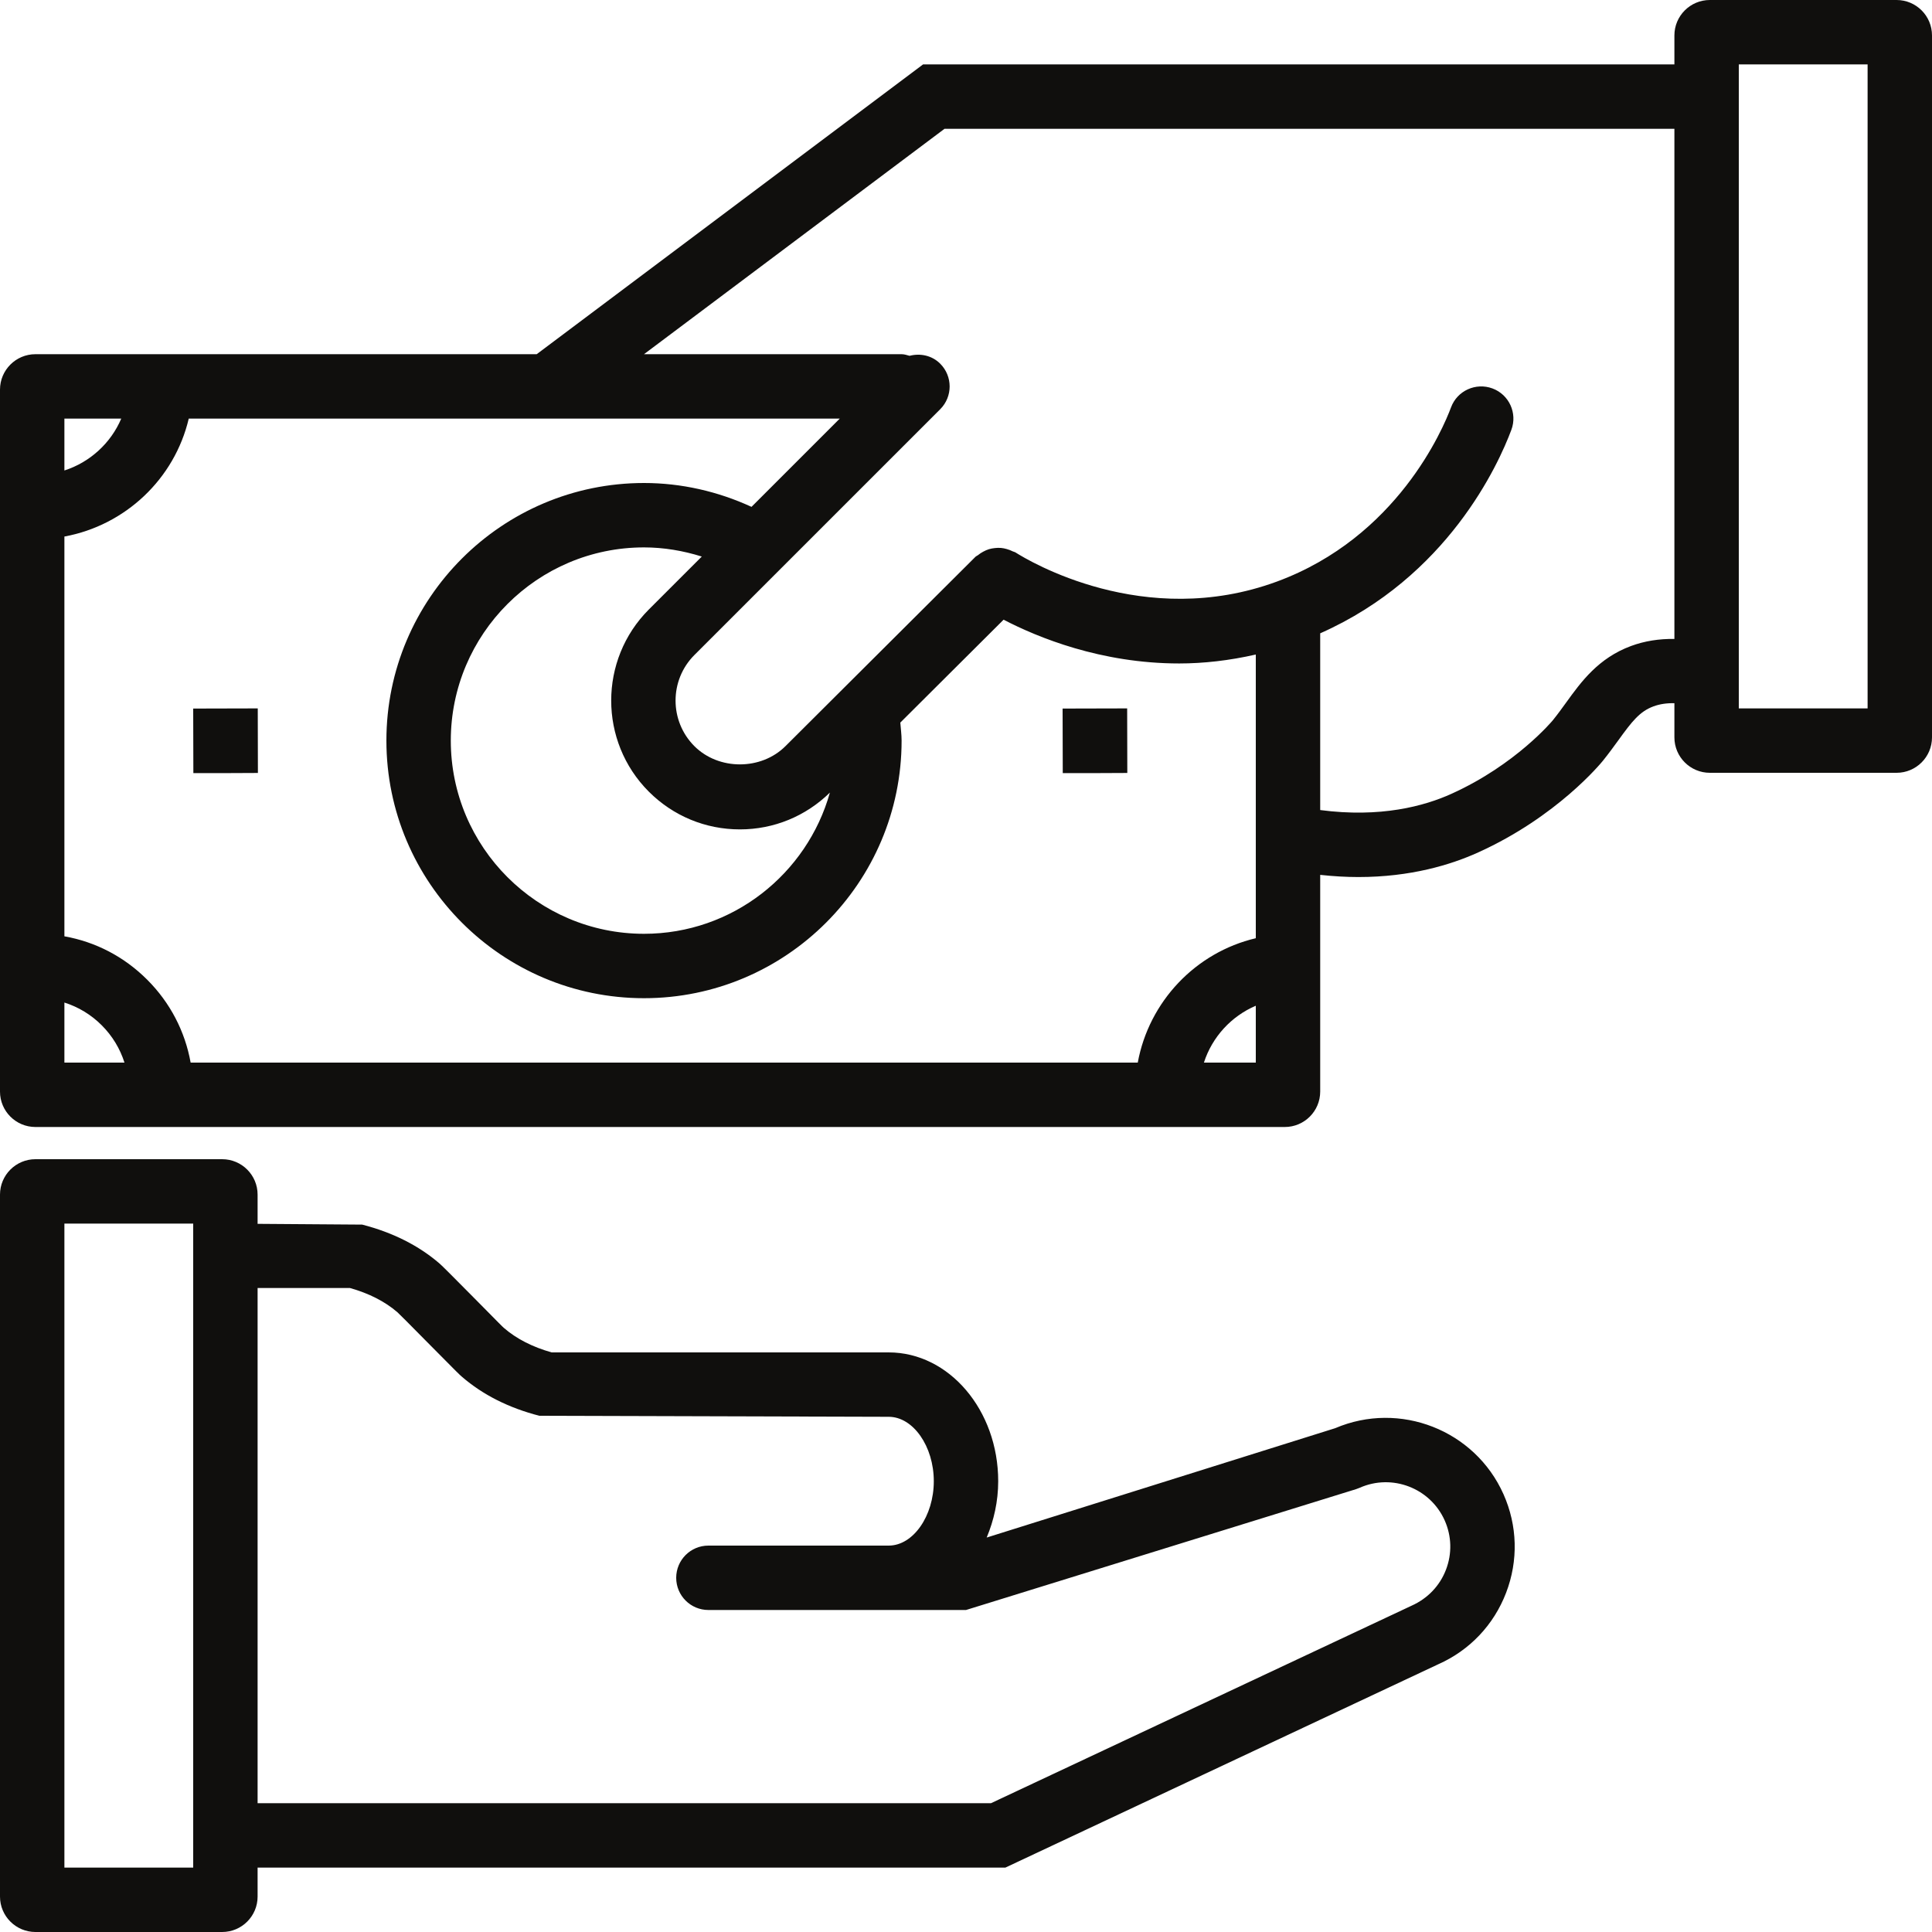 <?xml version="1.0" encoding="UTF-8"?><svg xmlns="http://www.w3.org/2000/svg" xmlns:xlink="http://www.w3.org/1999/xlink" height="465.0" preserveAspectRatio="xMidYMid meet" version="1.0" viewBox="0.0 0.0 465.0 465.0" width="465.0" zoomAndPan="magnify"><g fill="#100f0d" id="change1_1"><path d="M 15.5 294.5 L 46.5 294.5 L 46.5 449.5 L 15.5 449.5 Z M 84.227 310 C 88.82 311.293 92.668 313.262 95.641 315.828 C 96.316 316.441 98.418 318.582 102.422 322.625 L 103.961 324.176 C 110.277 330.562 110.574 330.844 111.18 331.363 C 116.219 335.719 122.492 338.871 129.828 340.758 L 213.898 341 C 219.777 341 224.75 348.098 224.75 356.5 C 224.75 364.902 219.777 372 213.898 372 L 170.5 372 C 166.215 372 162.75 375.469 162.75 379.75 C 162.75 384.031 166.215 387.5 170.5 387.5 L 232.5 387.5 L 326.406 358.406 L 327.238 358.09 C 335.059 354.613 344.23 358.137 347.715 365.945 C 349.395 369.723 349.508 373.938 348.023 377.797 C 346.539 381.664 343.641 384.723 339.723 386.473 L 238.516 434 L 62 434 L 62 310 Z M 8.531 465 L 53.477 465 C 58.176 465 62 461.18 62 456.48 L 62 449.5 L 241.977 449.5 L 346.16 400.562 C 353.73 397.203 359.527 391.09 362.492 383.352 C 365.461 375.617 365.234 367.195 361.867 359.633 C 354.973 344.172 336.883 337.117 321.367 343.738 L 237.48 370.062 C 239.195 365.949 240.25 361.387 240.25 356.5 C 240.25 339.402 228.43 325.5 213.898 325.5 L 132.77 325.5 C 128.18 324.207 124.324 322.238 121.312 319.637 C 120.777 319.164 120.531 318.898 114.977 313.277 L 113.441 311.727 C 108.789 307.02 106.426 304.664 105.82 304.137 C 100.781 299.781 94.508 296.629 87.172 294.742 L 62 294.559 L 62 287.52 C 62 282.82 58.176 279 53.477 279 L 8.531 279 C 3.828 279 0 282.82 0 287.52 L 0 456.48 C 0 461.18 3.828 465 8.531 465" fill="inherit"/><path d="M 449.5 170.5 L 418.5 170.5 L 418.5 15.5 L 449.5 15.5 Z M 392.555 155.484 C 384.684 158.406 380.574 164.074 376.949 169.086 C 375.949 170.469 374.906 171.914 373.738 173.359 C 373.648 173.469 364.863 184.039 349.379 191.039 C 342.824 194.023 332.262 196.875 317.75 194.965 L 317.75 152.43 C 348.426 138.844 360.656 111.785 363.758 103.461 C 365.258 99.449 363.223 94.984 359.211 93.492 C 355.207 92.008 350.734 94.027 349.242 98.039 C 347.328 103.172 336.301 129.305 307.32 139.977 C 275.375 151.738 247.5 134.93 244.41 132.961 C 244.211 132.832 243.977 132.82 243.766 132.711 C 243.285 132.465 242.809 132.289 242.297 132.145 C 241.836 132.02 241.395 131.914 240.926 131.879 C 240.402 131.832 239.902 131.859 239.383 131.918 C 238.918 131.973 238.48 132.043 238.027 132.18 C 237.535 132.328 237.09 132.539 236.629 132.785 C 236.184 133.027 235.773 133.289 235.379 133.617 C 235.188 133.773 234.953 133.836 234.777 134.012 L 189.051 179.582 C 183.191 185.434 172.98 185.445 167.125 179.582 C 161.086 173.535 161.086 163.703 167.125 157.656 L 226.293 98.496 C 229.32 95.469 229.32 90.562 226.293 87.535 C 224.285 85.527 221.477 84.98 218.914 85.637 C 218.285 85.473 217.68 85.25 217 85.25 L 154.996 85.25 L 227.332 31 L 403 31 L 403 153.781 C 399.344 153.73 395.844 154.266 392.555 155.484 Z M 302.25 255.75 L 289.762 255.75 C 291.746 249.598 296.34 244.578 302.25 242.066 Z M 15.5 255.75 L 15.5 241.297 C 18.852 242.355 21.926 244.207 24.484 246.766 C 27.043 249.324 28.895 252.398 29.957 255.75 Z M 15.5 100.75 L 29.184 100.75 C 26.672 106.66 21.652 111.254 15.5 113.238 Z M 156.164 190.539 C 162.023 196.398 169.805 199.621 178.082 199.621 C 186.258 199.621 193.918 196.461 199.742 190.762 C 194.258 210.336 176.301 224.75 155 224.75 C 129.359 224.75 108.5 203.891 108.5 178.25 C 108.5 152.609 129.359 131.75 155 131.75 C 159.754 131.75 164.426 132.547 168.91 133.953 L 156.164 146.695 C 144.086 158.785 144.086 178.453 156.164 190.539 Z M 202.117 100.75 L 180.875 121.992 C 172.789 118.273 163.984 116.25 155 116.25 C 120.812 116.25 93 144.062 93 178.25 C 93 212.438 120.812 240.25 155 240.25 C 189.188 240.25 217 212.438 217 178.25 C 217 176.805 216.793 175.363 216.691 173.914 L 241.547 149.148 C 249.707 153.391 264.957 159.684 283.812 159.684 C 289.645 159.684 295.844 158.992 302.25 157.535 L 302.25 225.812 C 287.738 229.23 276.539 241.07 273.84 255.75 L 45.883 255.75 C 44.531 248.23 40.961 241.332 35.441 235.809 C 29.91 230.277 23.051 226.699 15.5 225.355 L 15.5 129.137 C 30.18 126.434 42.012 115.262 45.43 100.75 Z M 456.477 0 L 411.527 0 C 406.828 0 403 3.82 403 8.523 L 403 15.5 L 222.168 15.5 L 129.172 85.25 L 8.523 85.25 C 3.824 85.25 0 89.07 0 93.773 L 0 262.73 C 0 267.43 3.824 271.25 8.523 271.25 L 309.227 271.25 C 313.93 271.25 317.75 267.43 317.75 262.73 L 317.75 210.566 C 320.953 210.914 324.02 211.09 326.922 211.09 C 339.48 211.09 349.164 208.16 355.773 205.164 C 374.762 196.578 385.336 183.668 385.773 183.125 C 387.137 181.438 388.348 179.77 389.508 178.176 C 392.773 173.656 394.637 171.242 397.949 170.016 C 399.473 169.453 401.16 169.203 403 169.25 L 403 177.477 C 403 182.18 406.828 186 411.527 186 L 456.477 186 C 461.18 186 465 182.18 465 177.477 L 465 8.523 C 465 3.82 461.18 0 456.477 0" fill="inherit"/><path d="M 46.539 186.074 L 54.289 186.074 L 62.074 186.039 L 62.039 170.5 L 46.5 170.539 L 46.539 186.074" fill="inherit"/><path d="M 263.539 186.074 L 271.324 186.039 L 271.289 170.5 L 255.75 170.539 L 255.789 186.074 L 263.539 186.074" fill="inherit"/></g></svg>